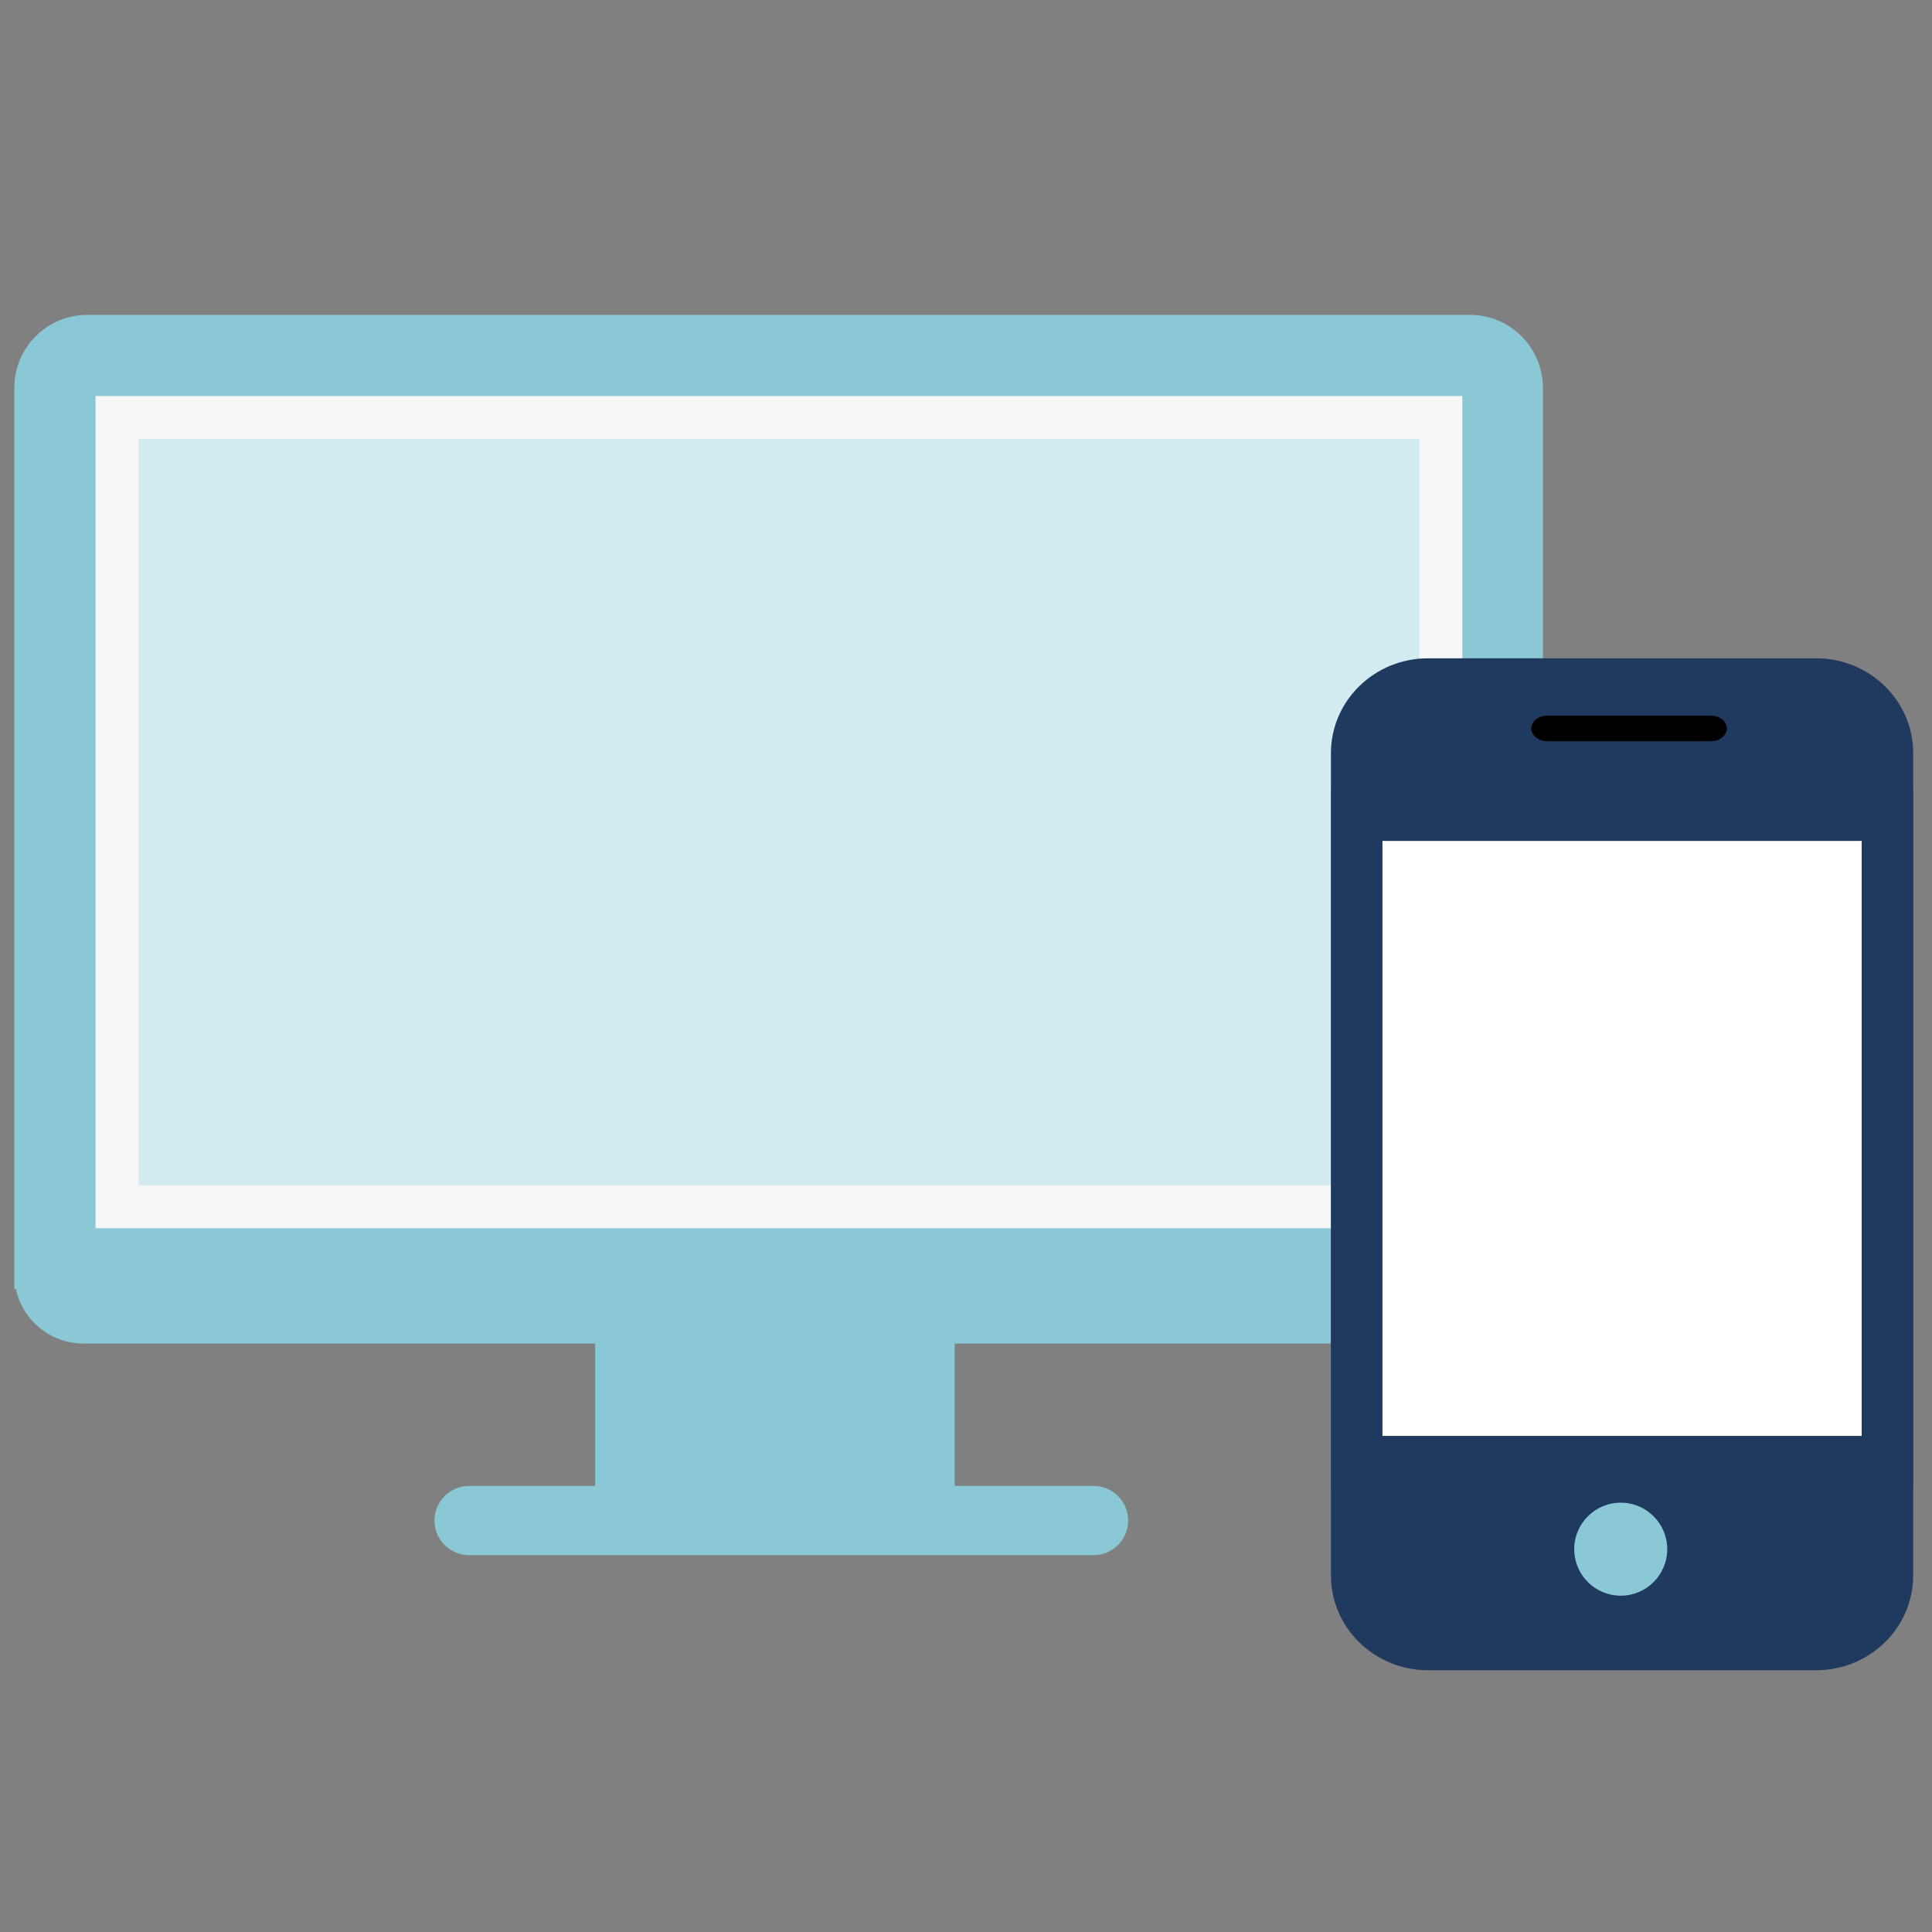 <?xml version="1.0" encoding="UTF-8"?>
<svg width="135px" height="135px" viewBox="0 0 135 135" version="1.1" xmlns="http://www.w3.org/2000/svg" xmlns:xlink="http://www.w3.org/1999/xlink">
    <rect x="0" y="0" width="135" height="135" fill="#808080" stroke="none"/>
    <!-- Generator: Sketch 50.2 (55047) - http://www.bohemiancoding.com/sketch -->
    <title>Desktop HD</title>
    <desc>Created with Sketch.</desc>
    <defs>
        <path d="M40.686,64.08 C40.686,67.741 37.65,70.709 33.905,70.709 L6.781,70.709 C3.036,70.709 0,67.741 0,64.08 L0,6.629 C0,2.968 3.036,0 6.781,0 L33.905,0 C37.65,0 40.686,2.968 40.686,6.629 L40.686,64.08 Z" id="path-1"></path>
    </defs>
    <g id="Desktop-HD" stroke="none" stroke-width="1" fill="none" fill-rule="evenodd">
        <g id="icons/steps/step-1" transform="translate(0, 2)">
            <g id="Group-8" transform="translate(1, 20)">
                <polygon id="Fill-4" fill="#89C8D4" points="40.586 82.163 65.708 82.163 65.708 69.772 40.586 69.772"></polygon>
                <path d="M106.528,68.077 C106.056,70.255 104.114,71.886 101.791,71.885 L4.847,71.885 C2.524,71.885 0.582,70.254 0.11,68.077 L0,68.077 L0,5.107 C-3.45381513e-16,2.286 2.286,-1.54790797e-15 5.107,-7.10542736e-15 L101.707,-6.2655195e-15 C104.527,-6.78359177e-15 106.813,2.286 106.813,5.107 L106.813,68.077 L106.528,68.077 Z" id="Combined-Shape" fill="#89C8D4"></path>
                <path d="M7.174,62.322 L99.685,62.322 L99.685,7.174 L7.174,7.174 L7.174,62.322 Z" id="Path-Copy" stroke="#F7F7F7" stroke-width="3" fill="#D2EBF0"></path>
                <path d="M75.407,86.668 L31.784,86.668 C30.446,86.668 29.36,85.586 29.36,84.25 C29.36,82.914 30.445,81.832 31.784,81.832 L75.409,81.832 C76.747,81.832 77.832,82.914 77.832,84.25 C77.832,85.585 76.747,86.668 75.407,86.668 Z" id="Fill-8" fill="#89C8D4"></path>
            </g>
            <g id="Group-9" transform="translate(93, 44)">
                <mask id="mask-2" fill="white">
                    <use xlink:href="#path-1"></use>
                </mask>
                <use id="Fill-20" fill="#20395F" xlink:href="#path-1"></use>
                <path d="M1.8,56.135 L38.886,56.135 L38.886,10.961 L1.8,10.961 L1.8,56.135 Z" id="Fill-21" stroke="#20395F" stroke-width="3.6" fill="#FFFFFF" mask="url(#mask-2)"></path>
                <path d="M23.5,62.25 C23.5,64.045 22.045,65.5 20.25,65.5 C18.455,65.5 17,64.045 17,62.25 C17,60.455 18.455,59 20.25,59 C22.045,59 23.5,60.455 23.5,62.25 Z" id="Fill-24" fill="#89C8D4" mask="url(#mask-2)"></path>
                <path d="M27.667,4.899 C27.667,5.395 27.156,5.797 26.528,5.797 L15.139,5.797 C14.51,5.797 14,5.395 14,4.899 C14,4.403 14.51,4 15.139,4 L26.528,4 C27.156,4 27.667,4.403 27.667,4.899" id="Fill-23" fill="#000000" mask="url(#mask-2)"></path>
            </g>
        </g>
    </g>
</svg>